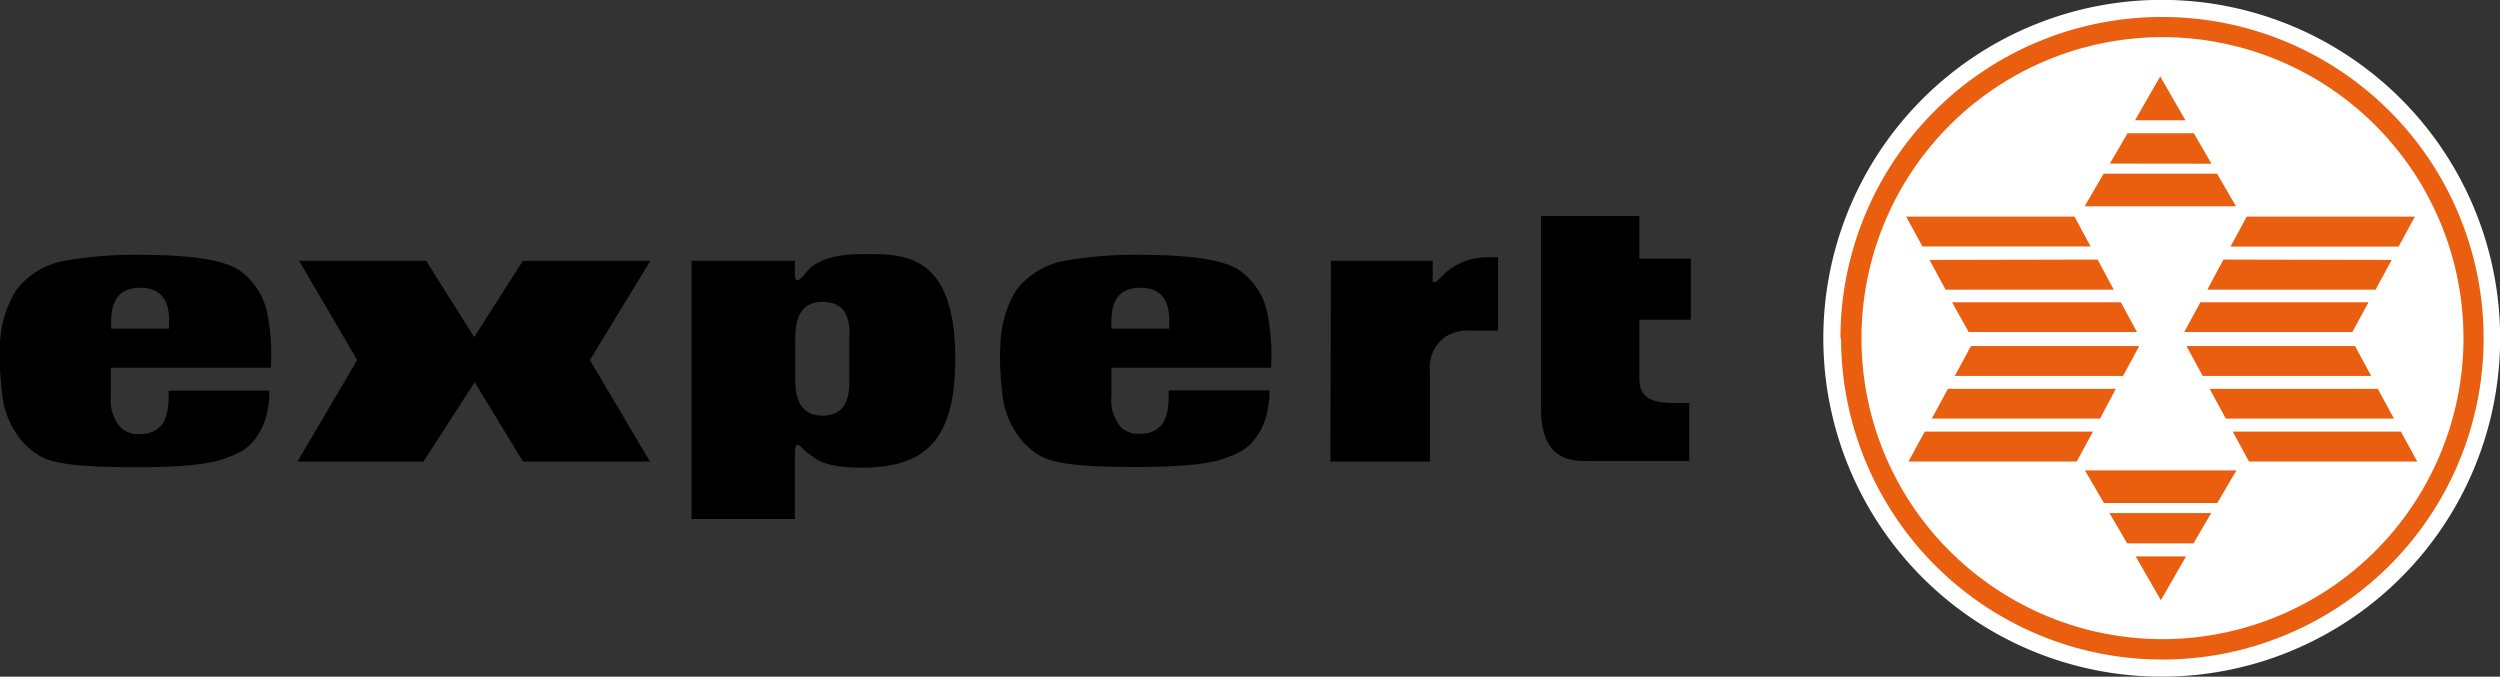 <svg xmlns="http://www.w3.org/2000/svg" width="198.51" height="53.73" viewBox="0 0 198.51 53.73"><rect x="0" y="0" width="198.51" height="53.73" fill="#333333" stroke="none"/><defs><style>.cls-1{fill:#fff;}.cls-2{fill:#e95e0f;}</style></defs><g id="Ebene_2" data-name="Ebene 2"><g id="Ebene_1-2" data-name="Ebene 1"><g id="layer1"><g id="g2600"><path id="path2602" d="M122.36,17.15h7.81v3.39h4.09v4.85h-4.09V30c0,1.46.74,2,2.81,2h1.15v4.61h-7.95c-1.44,0-3.82,0-3.82-4.24Z"/></g><g id="g2604"><path id="path2606" d="M105.68,20.71h8.08V22.2s-.08.63.74-.28a5,5,0,0,1,3.65-1.49h.8v5.82h-2.12a3.47,3.47,0,0,0-2,.45,3,3,0,0,0-1.29,2.85v7.1h-7.9Z"/></g><g id="g2608"><path id="path2610" d="M23.75,20.71l4.61,7.88-4.74,8.06h10l4.07-6.3,3.84,6.3H51.61l-4.77-8.06,4.8-7.88H41.52l-3.87,6.06-3.81-6.06Z"/></g><g id="g2612"><path id="path2614" d="M90.56,22.85c2.62,0,2.27,2.6,2.27,3.25H88.25c0-1-.19-3.25,2.31-3.25m10.37,6.35a17.17,17.17,0,0,0-.3-4.33,5.46,5.46,0,0,0-2.4-3.53c-1.22-.68-3.51-1.1-7.52-1.1a31.55,31.55,0,0,0-6.18.47A6.26,6.26,0,0,0,80.72,23a8.63,8.63,0,0,0-1.28,4.29A20.26,20.26,0,0,0,79.57,31a6.75,6.75,0,0,0,1.84,4.28c1.27,1.14,1.81,1.8,8.82,1.8,4.27,0,6.13-.35,7-.68a9.34,9.34,0,0,0,1.28-.55,3.65,3.65,0,0,0,1.21-1.09,5.5,5.5,0,0,0,.81-1.65,8.33,8.33,0,0,0,.26-1.56c0-.53,0-.55,0-.55h-8s.17,2.22-.74,2.92a2,2,0,0,1-1.41.51A2,2,0,0,1,89,33.92a3.35,3.35,0,0,1-.75-2.48V29.2Z"/></g><g id="g2616"><path id="path2618" d="M11.14,22.85c2.63,0,2.27,2.6,2.27,3.25H8.83c0-1-.18-3.25,2.31-3.25M21.51,29.2a17,17,0,0,0-.29-4.33,5.47,5.47,0,0,0-2.41-3.53c-1.21-.68-3.51-1.1-7.51-1.1a31.55,31.55,0,0,0-6.18.47A6.23,6.23,0,0,0,1.31,23,8.63,8.63,0,0,0,0,27.31,20.47,20.47,0,0,0,.15,31,6.76,6.76,0,0,0,2,35.3c1.27,1.14,1.8,1.8,8.82,1.8,4.26,0,6.12-.35,7-.68a9.64,9.64,0,0,0,1.29-.55,3.75,3.75,0,0,0,1.21-1.09,5.51,5.51,0,0,0,.8-1.65,8.33,8.33,0,0,0,.26-1.56c0-.53,0-.55,0-.55h-8s.17,2.22-.74,2.92a2,2,0,0,1-1.4.51,2,2,0,0,1-1.68-.53,3.35,3.35,0,0,1-.76-2.48V29.2Z"/></g><g id="g2620"><path id="path2622" d="M65.29,33c-2.31,0-2.14-2.48-2.14-3.25V27.21c0-1-.08-3.24,2.16-3.24s2.16,2,2.13,2.94h0v2.85c0,1,.17,3.25-2.15,3.25m10.56-4.56c0-7.94-3.73-8.27-6.72-8.27-1.25,0-3.93-.09-5.16,1.5-.91,1.18-.85.16-.85.16V20.71H54.91v20.5h8.21V36c0-.89.28-.71.44-.55a5,5,0,0,0,.8.68c.42.28,1,1,4.06,1,5,0,7.43-2.11,7.43-8.65"/></g><g id="g2624"><path id="path2626" class="cls-1" d="M144.78,26.87a26.87,26.87,0,1,1,26.87,26.86,26.87,26.87,0,0,1-26.87-26.86"/></g><g id="g2628"><path id="path2630" class="cls-2" d="M174.9,29.85l-1.28-2.37H187l1.28,2.37Zm1.84,3.39-1.28-2.36h13.35l1.28,2.36Zm15.2,3.41H178.58l-1.29-2.38h13.35Z"/></g><g id="g2632"><path id="path2634" class="cls-2" d="M168.58,29.85l1.28-2.37H156.5l-1.28,2.37Zm-1.83,3.39L168,30.88H154.67l-1.28,2.36Zm-15.21,3.41H164.9l1.29-2.38H152.83Z"/></g><g id="g2636"><path id="path2638" class="cls-2" d="M168.4,24l1.28,2.36H156.32L155,24Zm-1.84-3.39L167.84,23H154.49l-1.28-2.36Zm-15.2-3.41h13.36L166,19.57H152.65Z"/></g><g id="g2640"><path id="path2642" class="cls-2" d="M174.72,24l-1.28,2.36h13.35L188.07,24Zm1.83-3.39L175.27,23h13.36l1.28-2.36Zm15.2-3.41H178.4l-1.29,2.38h13.35Z"/></g><g id="g2644"><path id="path2646" class="cls-2" d="M169.53,9.55l2-3.48,2,3.48Zm-2,3.44,1.41-2.41h5.26L175.6,13Zm-2,3.39,1.51-2.59h9l1.51,2.59Z"/></g><g id="g2648"><path id="path2650" class="cls-2" d="M173.58,44.18l-2,3.48-2-3.48Zm2-3.44-1.41,2.41h-5.26l-1.41-2.41Zm2-3.39-1.52,2.59h-9l-1.51-2.59Z"/></g><g id="g2652"><path id="path2654" class="cls-2" d="M147,26.87h.81a23.9,23.9,0,1,1,7,16.88,23.81,23.81,0,0,1-7-16.88h-1.62A25.51,25.51,0,1,0,171.65,1.35a25.51,25.51,0,0,0-25.51,25.52Z"/></g></g></g></g></svg>